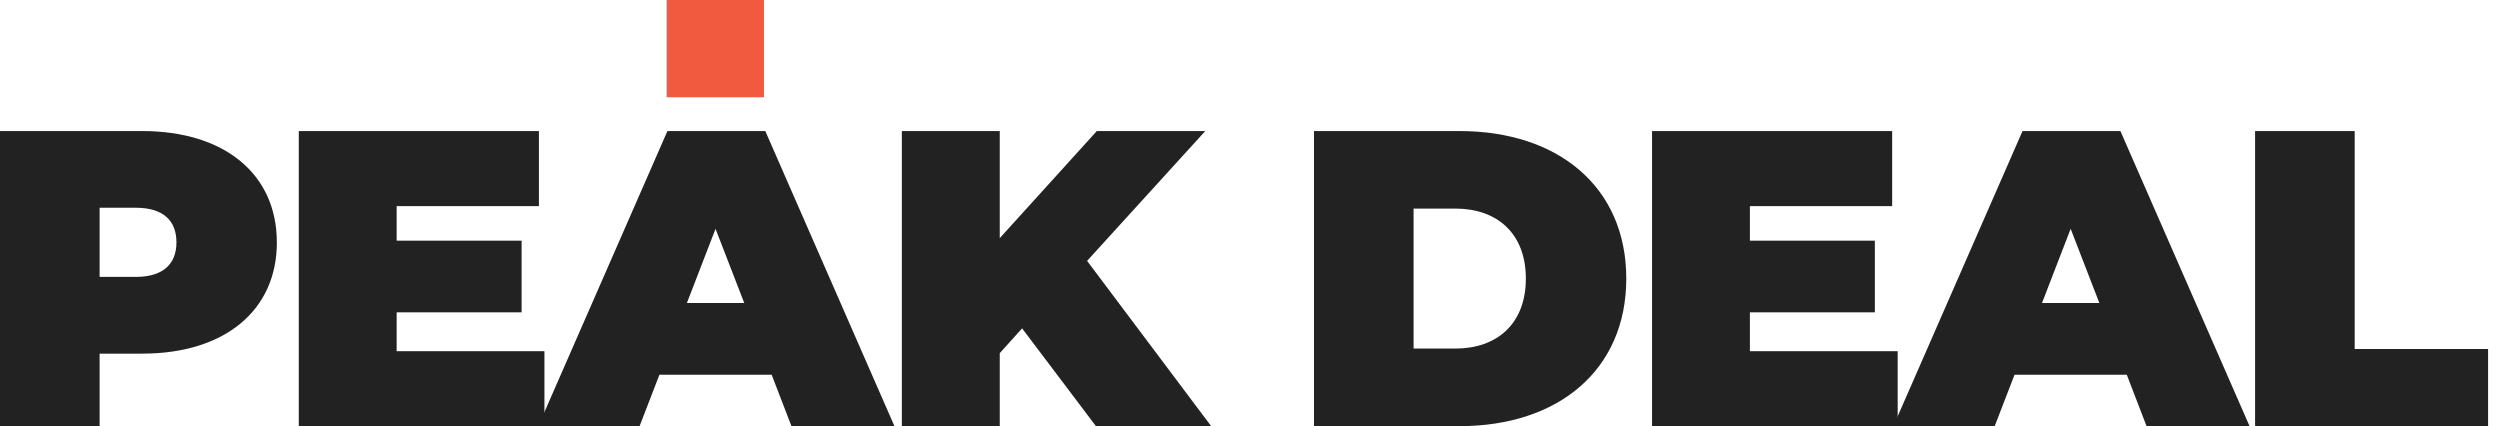 <svg width="176" height="30" fill="none" xmlns="http://www.w3.org/2000/svg"><g clip-path="url(#clip0_3816_6610)"><path d="M19.492 17.06c0 4.808-3.686 7.836-9.478 7.836H7.013V30H0V9.226h10.011c5.795 0 9.478 3.028 9.478 7.833h.003zm-7.07 0c0-1.516-.92-2.434-2.854-2.434H7.013v4.867h2.555c1.931 0 2.854-.922 2.854-2.434zm25.906 7.656V30H21.035V9.226H37.94v5.284H27.925v2.434h8.796v5.046h-8.796v2.732h10.4l.003-.006z" fill="#222"/><path d="M54.327 26.379h-7.903L45.026 30h-7.132l9.093-20.774h6.89L62.969 30h-7.25l-1.395-3.621h.003zm-1.932-5.047l-2.021-5.223-2.018 5.223h4.04zm19.563 1.782l-1.575 1.75v5.133H63.49V9.227h6.893v7.537l6.833-7.538h7.636l-8.32 9.14L85.266 30h-8.112l-5.2-6.886h.003zM92.504 9.226h10.249c6.955 0 11.737 3.946 11.737 10.386 0 6.44-4.782 10.388-11.737 10.388H92.504V9.226zm9.954 15.313c2.94 0 4.962-1.75 4.962-4.927 0-3.179-2.022-4.928-4.962-4.928h-2.941v9.855h2.941zm31.139.177V30h-17.294V9.226h16.905v5.284h-10.015v2.434h8.797v5.046h-8.797v2.732h10.4l.004-.006z" fill="#222"/><path d="M149.727 26.379h-7.903L140.426 30h-7.132l9.092-20.774h6.891L158.369 30h-7.251l-1.394-3.621h.003zm-1.932-5.047l-2.021-5.223-2.018 5.223h4.039zm10.963-12.106h7.012v15.342h9.391V30h-16.403V9.226z" fill="#222"/><path d="M53.784 0h-6.855v6.848h6.855V0z" fill="#F15A3F"/></g><defs><clipPath id="clip0_3816_6610"><path fill="#fff" d="M0 0h175.161v30H0z"/></clipPath></defs></svg>